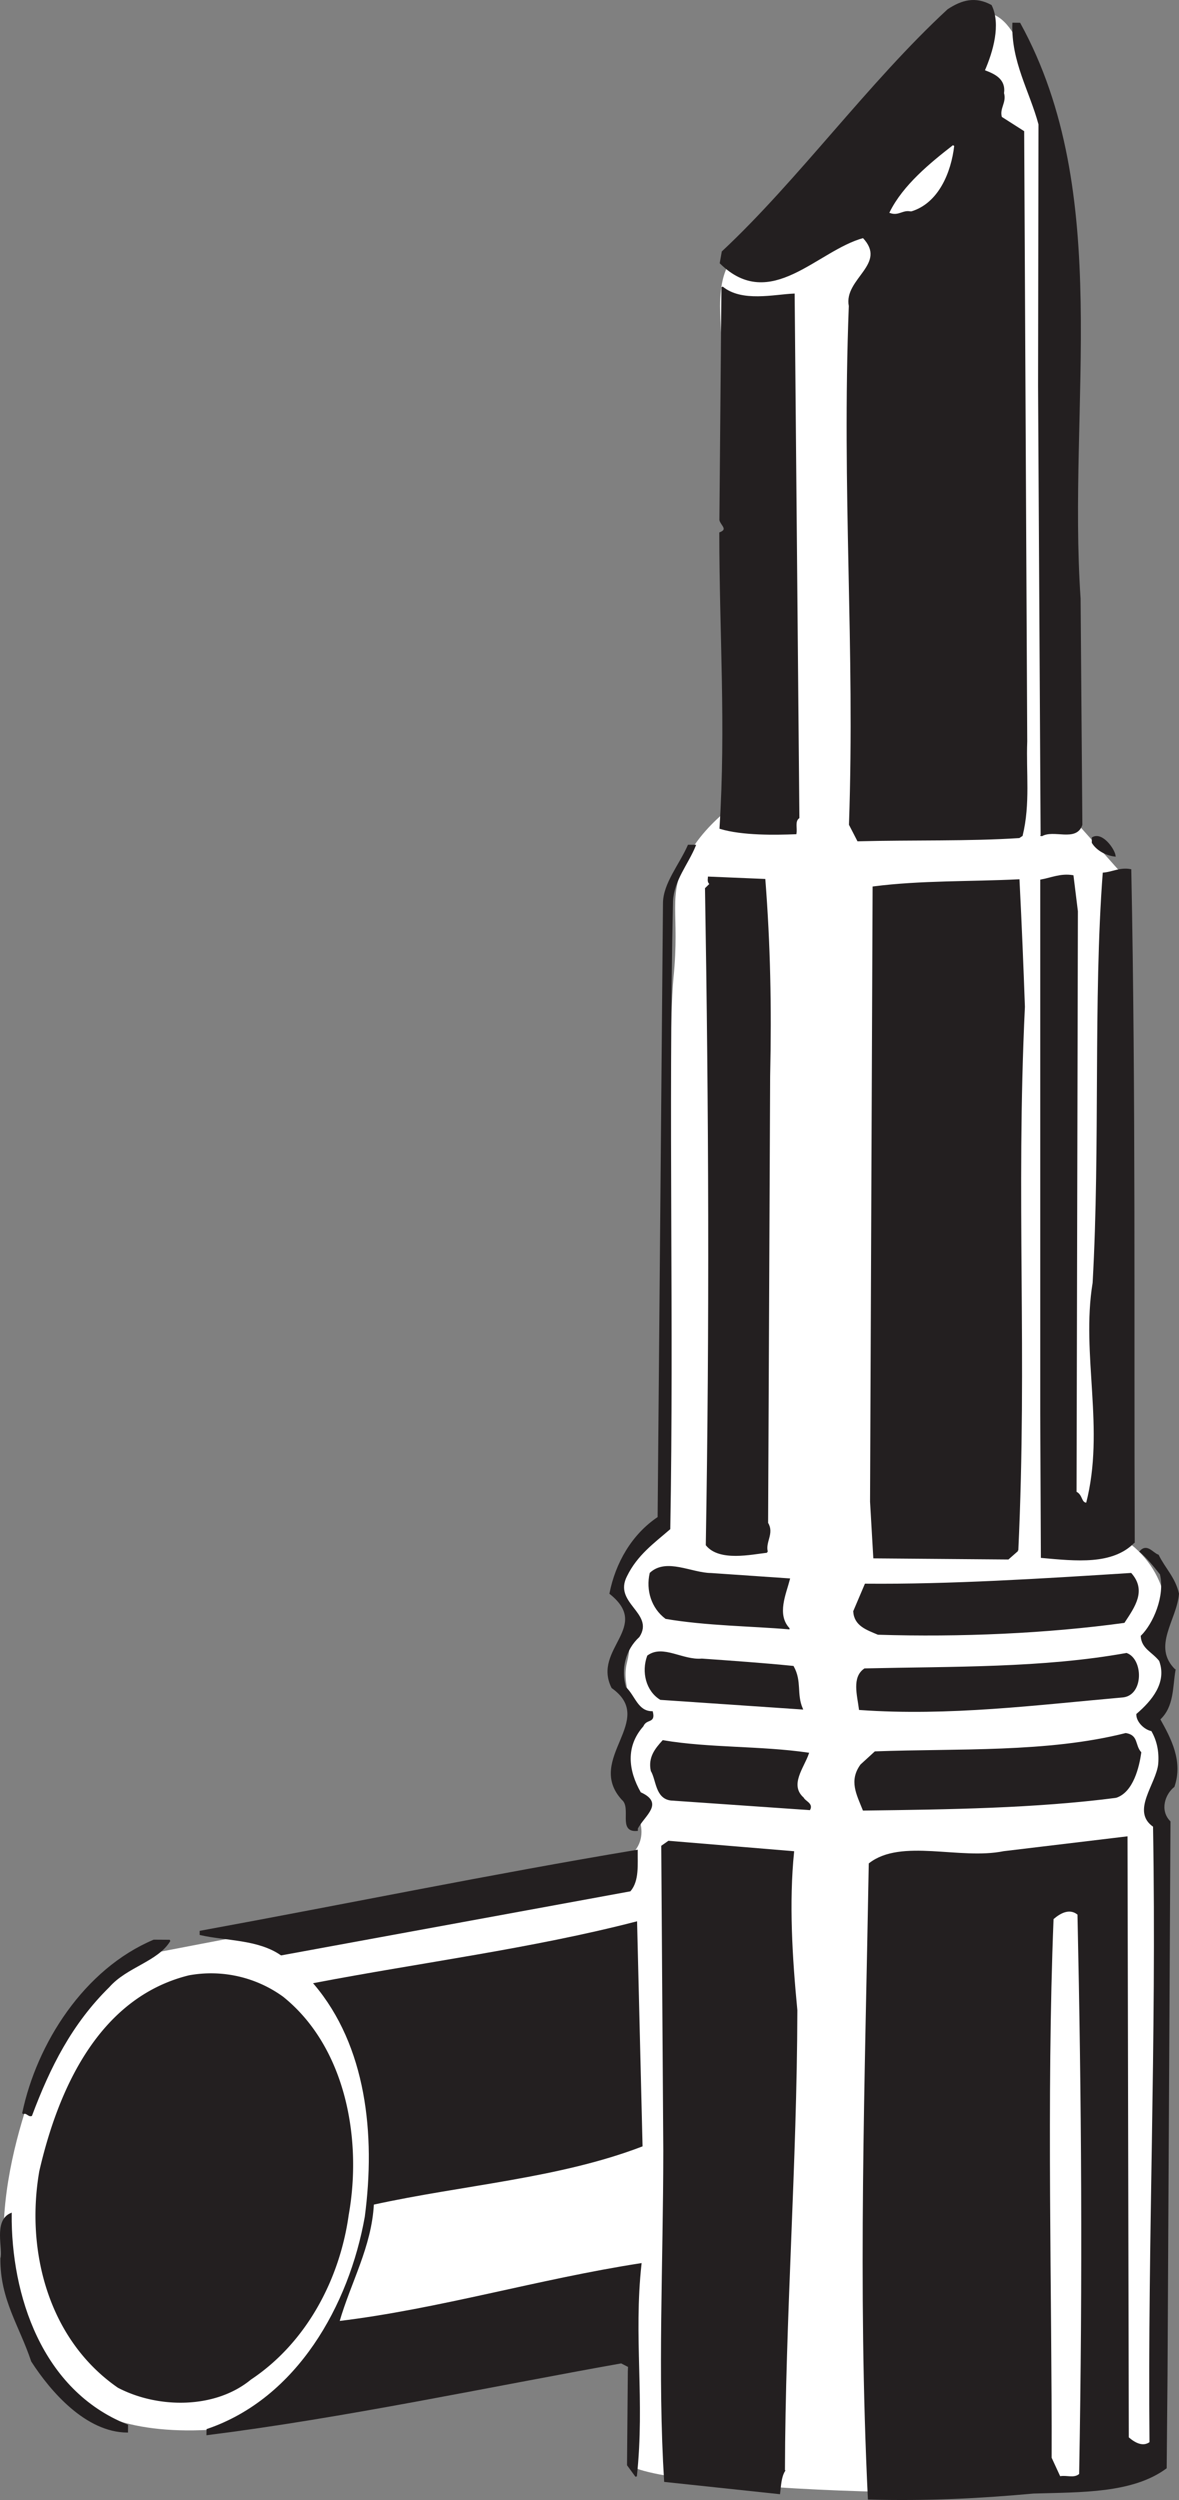 <svg xmlns="http://www.w3.org/2000/svg" width="88.649" height="187.972"><rect width="100%" height="100%" fill="#808080" stroke="none"/><path fill="#fff" d="M55.64 19.017s-1.5.5-1.5 4 2.5 36.5 2.5 36.5-3.5 2-5 5-.5 4-1 9-.5 41.5-.5 41.5-4 2-3.5 4.5 1 3.5.5 5.5 1 3.5 0 6 .5 4 1 6-1 3.5-5 4-32.5 6-32.5 6-6 4-8 9.5-5.5 17.5 3.5 24c2 2 7.5 3 14.5 1.5s26.5-5 26.5-5 .5 7 .5 8.5c4.5 2 37 3 39.5 0v-49.5s1.5-4.5-.5-7c2-1.5 0-5.5 0-5.5 2-1.5 1-6-2.5-8l.5-49.5-4-4.5-2-52.5c-2-6.5-3-9.5-7-7.5l-16 17.5"/><path fill="#231f20" d="M88.327 125.568c-.219 1.257-.094 2.73-1.152 3.699.828 1.48 1.722 3.164 1.078 5.05-.707.555-1.137 1.81-.305 2.657l-.222 41.652-.063 6.93c-2.535 1.867-6.383 1.762-9.957 1.871-4.203.383-7.984.563-12.39.453-.774-16.039-.22-31.293.066-47.742 2.394-1.867 6.789-.219 10.086-.89l9.25-1.11.097 45.152c.485.422 1.114.782 1.676.364-.148-15.332.543-30.028.266-46.34-1.672-1.133.238-3.149.39-4.688.079-.976-.125-1.82-.539-2.523-.488-.074-1.113-.64-1.109-1.2 1.129-.972 2.332-2.359 1.715-4.046-.555-.703-1.32-.918-1.383-1.832.918-.903 1.844-2.993 1.441-4.676-.554-.703-.972-1.2-1.527-1.695.496-.555.91.148 1.328.293.48.984 1.246 1.69 1.516 2.882-.156 1.961-2.067 3.973-.262 5.739"/><path fill="none" stroke="#231f20" stroke-linecap="square" stroke-miterlimit="2" stroke-width=".12" d="M88.327 125.568c-.219 1.257-.094 2.73-1.152 3.699.828 1.48 1.722 3.164 1.078 5.05-.707.555-1.137 1.81-.305 2.657l-.222 41.652-.063 6.93c-2.535 1.867-6.383 1.762-9.957 1.871-4.203.383-7.984.563-12.39.453-.774-16.039-.22-31.293.066-47.742 2.394-1.867 6.789-.219 10.086-.89l9.25-1.11.097 45.152c.485.422 1.114.782 1.676.364-.148-15.332.543-30.028.266-46.34-1.672-1.133.238-3.149.39-4.688.079-.976-.125-1.82-.539-2.523-.488-.074-1.113-.64-1.109-1.2 1.129-.972 2.332-2.359 1.715-4.046-.555-.703-1.32-.918-1.383-1.832.918-.903 1.844-2.993 1.441-4.676-.554-.703-.972-1.2-1.527-1.695.496-.555.91.148 1.328.293.48.984 1.246 1.69 1.516 2.882-.156 1.961-2.067 3.973-.262 5.739zm0 0"/><path fill="#231f20" d="M83.905 135.118c-6.097.79-12.539.872-18.98.957-.477-1.195-1.031-2.18-.18-3.363l1.059-.969c6.16-.23 12.949.114 18.843-1.378.907.148.622.847 1.106 1.41-.149 1.05-.586 2.937-1.848 3.343"/><path fill="none" stroke="#231f20" stroke-linecap="square" stroke-miterlimit="2" stroke-width=".12" d="M83.905 135.118c-6.097.79-12.539.872-18.98.957-.477-1.195-1.031-2.18-.18-3.363l1.059-.969c6.16-.23 12.949.114 18.843-1.378.907.148.622.847 1.106 1.41-.149 1.05-.586 2.937-1.848 3.343zm0 0"/><path fill="#231f20" d="M84.51 121.966c-5.75.79-12.331 1.082-18.488.887-.835-.356-1.746-.645-1.808-1.696l.86-2.023c6.37.055 13.163-.375 19.956-.805 1.11 1.27.258 2.453-.52 3.637"/><path fill="none" stroke="#231f20" stroke-linecap="square" stroke-miterlimit="2" stroke-width=".12" d="M84.51 121.966c-5.75.79-12.331 1.082-18.488.887-.835-.356-1.746-.645-1.808-1.696l.86-2.023c6.37.055 13.163-.375 19.956-.805 1.11 1.27.258 2.453-.52 3.637zm0 0"/><path fill="#231f20" d="M84.46 127.564c-6.516.574-13.102 1.426-19.816.949-.133-1.055-.54-2.387.375-3.008 6.652-.152 13.37-.023 19.68-1.16 1.187.434 1.234 3.023-.24 3.219"/><path fill="none" stroke="#231f20" stroke-linecap="square" stroke-miterlimit="2" stroke-width=".12" d="M84.46 127.564c-6.516.574-13.102 1.426-19.816.949-.133-1.055-.54-2.387.375-3.008 6.652-.152 13.37-.023 19.68-1.16 1.187.434 1.234 3.023-.24 3.219zm0 0"/><path fill="#231f20" d="M85.26 115.95c-1.624 1.668-4.35 1.364-6.937 1.13l-.047-10.782v-40.11c.77-.136 1.473-.476 2.383-.327l.328 2.66-.101 43.683c.488.211.343.84.832.844 1.449-5.586-.39-11.203.496-16.586.578-10.355.043-21.281.758-30.793.699-.062 1.261-.41 2.03-.262.34 17.153.196 33.883.259 50.543"/><path fill="none" stroke="#231f20" stroke-linecap="square" stroke-miterlimit="2" stroke-width=".12" d="M85.26 115.95c-1.624 1.668-4.35 1.364-6.937 1.13l-.047-10.782v-40.11c.77-.136 1.473-.476 2.383-.327l.328 2.66-.101 43.683c.488.211.343.84.832.844 1.449-5.586-.39-11.203.496-16.586.578-10.355.043-21.281.758-30.793.699-.062 1.261-.41 2.03-.262.34 17.153.196 33.883.259 50.543zm0 0"/><path fill="#231f20" d="M83.823 64.345c-.629-.074-1.328-.43-1.672-.992l.004-.352c.703-.414 1.602.856 1.668 1.344"/><path fill="none" stroke="#231f20" stroke-linecap="square" stroke-miterlimit="2" stroke-width=".12" d="M83.823 64.345c-.629-.074-1.328-.43-1.672-.992l.004-.352c.703-.414 1.602.856 1.668 1.344zm0 0"/><path fill="#fff" d="M81.081 185.986c-.352.277-.84.062-1.332.129l-.617-1.336c.035-12.04-.395-27.024.144-40.457.493-.418 1.125-.762 1.68-.336.3 13.863.395 27.023.125 42"/><path fill="none" stroke="#fff" stroke-linecap="square" stroke-miterlimit="2" stroke-width=".12" d="M81.081 185.986c-.352.277-.84.062-1.332.129l-.617-1.336c.035-12.04-.395-27.024.144-40.457.493-.418 1.125-.762 1.68-.336.3 13.863.395 27.023.125 42zm0 0"/><path fill="#231f20" d="m78.304 62.83-.192-33.817.031-19.668c-.68-2.527-2.058-4.711-1.964-7.578l.488.004c7.031 12.8 3.531 28.66 4.523 43.23l.133 17.012c-.43 1.258-2.101.262-3.02.816"/><path fill="none" stroke="#231f20" stroke-linecap="square" stroke-miterlimit="2" stroke-width=".12" d="m78.304 62.83-.192-33.817.032-19.668c-.68-2.527-2.06-4.711-1.965-7.578l.488.004c7.031 12.8 3.531 28.66 4.523 43.23l.133 17.012c-.43 1.258-2.101.262-3.02.816zm0 0"/><path fill="#231f20" d="m76.835 62.814-.211.14c-3.71.246-8.05.137-12.113.243L63.894 62c.464-13.433-.555-24.926-.012-38.992-.403-2.031 2.969-3.125 1.027-5.172-3.508.953-6.98 5.613-10.73 1.938l.148-.836C60.046 13.595 65.358 6.22 71.288.743c1.055-.691 2.04-.96 3.223-.32.687 1.406.11 3.43-.532 4.895.766.285 1.602.644 1.454 1.691.203.703-.36 1.117-.157 1.82l1.672 1.067.23 45.851c-.09 2.309.239 4.692-.343 7.067"/><path fill="none" stroke="#231f20" stroke-linecap="square" stroke-miterlimit="2" stroke-width=".12" d="m76.835 62.814-.211.14c-3.71.246-8.05.137-12.113.243L63.894 62c.464-13.433-.555-24.926-.012-38.992-.403-2.031 2.969-3.125 1.027-5.172-3.508.953-6.98 5.613-10.73 1.938l.148-.836C60.046 13.595 65.358 6.22 71.288.743c1.055-.691 2.04-.96 3.223-.32.687 1.406.11 3.43-.532 4.895.766.285 1.602.644 1.454 1.691.203.703-.36 1.117-.157 1.82l1.672 1.067.23 45.851c-.09 2.309.239 4.692-.343 7.067zm0 0"/><path fill="#231f20" d="m76.507 116.575-.707.622-10.078-.086-.243-4.204.192-46.199c3.574-.46 7.285-.355 10.926-.535.18 3.57.293 6.371.406 9.524-.688 14.484.191 26.183-.496 40.878"/><path fill="none" stroke="#231f20" stroke-linecap="square" stroke-miterlimit="2" stroke-width=".12" d="m76.507 116.575-.707.622-10.078-.086-.243-4.203.192-46.2c3.574-.46 7.285-.355 10.926-.535.18 3.57.293 6.371.406 9.524-.688 14.484.191 26.183-.496 40.878zm0 0"/><path fill="#fff" d="M68.495 15.841c-.629-.144-.914.34-1.543.125 1-2.02 3.043-3.684 4.735-5-.227 1.961-1.157 4.262-3.192 4.875"/><path fill="none" stroke="#fff" stroke-linecap="square" stroke-miterlimit="2" stroke-width=".12" d="M68.495 15.841c-.629-.144-.914.34-1.543.125 1-2.02 3.043-3.684 4.735-5-.227 1.961-1.157 4.262-3.192 4.875zm0 0"/><path fill="#231f20" d="M50.44 135.318c-1.117-.149-1.035-1.48-1.449-2.184-.203-.98.293-1.605.86-2.23 3.492.59 7.347.414 10.91.933-.356 1.047-1.489 2.367-.38 3.36.141.28.7.425.485.843l-10.426-.722"/><path fill="none" stroke="#231f20" stroke-linecap="square" stroke-miterlimit="2" stroke-width=".12" d="M50.44 135.318c-1.117-.149-1.035-1.48-1.449-2.184-.203-.98.293-1.605.86-2.23 3.492.59 7.347.414 10.91.933-.356 1.047-1.489 2.367-.38 3.36.141.28.7.425.485.843zm0 0"/><path fill="#231f20" d="M49.667 127.751c-1.043-.64-1.383-2.043-.95-3.23 1.126-.828 2.587.375 4.055.246 2.239.16 4.551.32 6.856.55.621 1.126.195 2.032.672 3.157l-10.633-.723"/><path fill="none" stroke="#231f20" stroke-linecap="square" stroke-miterlimit="2" stroke-width=".12" d="M49.667 127.751c-1.043-.64-1.383-2.043-.95-3.23 1.126-.828 2.587.375 4.055.246 2.239.16 4.551.32 6.856.55.621 1.126.195 2.032.672 3.157zm0 0"/><path fill="#231f20" d="M58.96 185.794c-.281.488-.29 1.117-.363 1.676l-8.602-.914c-.492-7.914-.066-16.383-.062-24.852l-.153-22.89.496-.348 9.371.781c-.382 3.778-.14 7.91.247 11.903-.032 11.691-.903 23.023-.934 34.644"/><path fill="none" stroke="#231f20" stroke-linecap="square" stroke-miterlimit="2" stroke-width=".12" d="M58.96 185.794c-.281.488-.29 1.117-.363 1.676l-8.602-.914c-.492-7.914-.066-16.383-.062-24.852l-.153-22.89.496-.348 9.371.781c-.382 3.778-.14 7.91.247 11.903-.032 11.691-.903 23.023-.934 34.644zm0 0"/><path fill="#231f20" d="M59.827 62.665c-1.543.059-3.992.106-5.668-.398.488-7.766-.012-14.563-.015-22.192.703-.273.074-.628.008-.98l.152-17.5c1.46 1.203 3.914.598 5.387.539l.355 39.344c-.351.277-.144.77-.219 1.187"/><path fill="none" stroke="#231f20" stroke-linecap="square" stroke-miterlimit="2" stroke-width=".12" d="M59.827 62.665c-1.543.059-3.992.106-5.668-.398.488-7.766-.012-14.563-.015-22.192.703-.273.074-.628.007-.98.051-5.668.106-12.11.153-17.5 1.46 1.203 3.914.598 5.386.539l.356 39.344c-.352.277-.145.77-.219 1.187zm0 0"/><path fill="#231f20" d="M59.304 122.447c-2.727-.235-6.227-.266-9.235-.782-1.043-.781-1.449-2.113-1.16-3.37 1.2-1.11 3.082.027 4.55.038l5.876.403c-.29 1.117-1 2.648-.031 3.71"/><path fill="none" stroke="#231f20" stroke-linecap="square" stroke-miterlimit="2" stroke-width=".12" d="M59.304 122.447c-2.727-.235-6.227-.266-9.235-.782-1.043-.781-1.449-2.113-1.16-3.37 1.2-1.11 3.082.026 4.55.038l5.876.403c-.29 1.117-1 2.648-.031 3.71zm0 0"/><path fill="#231f20" d="M57.675 116.689c-1.192.133-3.574.672-4.547-.528.285-16.52.219-32.832-.059-49.355l.352-.344c-.207-.144-.137-.351-.133-.492l4.2.176c.374 4.836.476 9.523.359 14.773l-.153 33.602c.48.773-.222 1.398-.02 2.168"/><path fill="none" stroke="#231f20" stroke-linecap="square" stroke-miterlimit="2" stroke-width=".12" d="M57.675 116.689c-1.192.133-3.574.672-4.547-.528.285-16.52.219-32.832-.059-49.355l.352-.344c-.207-.144-.137-.351-.133-.492l4.2.176c.374 4.836.476 9.523.359 14.773l-.153 33.602c.48.773-.222 1.398-.02 2.168zm0 0"/><path fill="#231f20" d="M50.542 67.767c-.352 16.234.074 31.57-.203 47.18-1.2 1.039-2.465 1.937-3.25 3.542-1.07 2.09 2.074 2.817.941 4.555-1.058.973-1.422 2.442-1.015 3.844.695.637.894 1.828 2.015 1.836.203.844-.426.418-.71 1.047-1.344 1.527-1.15 3.347-.184 5.035 1.742.785.336 1.613-.235 2.66v.14c-1.402.126-.336-1.683-1.101-2.32-2.77-3.035 2.715-5.925-.766-8.406-1.445-2.883 3.05-4.523-.148-7.074.441-2.234 1.648-4.395 3.62-5.707l.403-46.2c.016-1.468 1.215-2.859 1.86-4.324l.488.004c-.57 1.399-1.633 2.579-1.715 4.188"/><path fill="none" stroke="#231f20" stroke-linecap="square" stroke-miterlimit="2" stroke-width=".12" d="M50.542 67.767c-.352 16.234.074 31.57-.203 47.18-1.2 1.039-2.465 1.937-3.25 3.542-1.07 2.09 2.074 2.817.941 4.555-1.058.973-1.422 2.442-1.015 3.844.695.637.894 1.828 2.015 1.836.203.844-.426.418-.71 1.047-1.344 1.527-1.15 3.347-.184 5.035 1.742.785.336 1.613-.235 2.66v.14c-1.402.126-.336-1.683-1.101-2.32-2.77-3.035 2.715-5.925-.766-8.406-1.445-2.883 3.05-4.523-.148-7.074.441-2.234 1.648-4.395 3.62-5.707l.403-46.2c.016-1.468 1.215-2.859 1.86-4.324l.488.004c-.57 1.399-1.633 2.578-1.715 4.188zm0 0"/><path fill="#231f20" d="M28.054 165.712c-.168 3.219-1.73 5.867-2.594 8.867 7.566-.914 15.008-3.156 22.715-4.351-.606 5.527.261 10.222-.348 15.96l-.621-.847.063-7.418-.555-.285c-10.098 1.8-20.758 4.09-31.13 5.398l.005-.351c6.808-2.32 10.719-9.356 11.898-15.996.824-6.223.114-12.88-3.836-17.535 8.063-1.54 16.332-2.586 24.192-4.618l.41 16.805c-6.25 2.395-13.465 2.89-20.2 4.371"/><path fill="none" stroke="#231f20" stroke-linecap="square" stroke-miterlimit="2" stroke-width=".12" d="M28.054 165.712c-.168 3.219-1.73 5.867-2.594 8.867 7.566-.914 15.008-3.156 22.715-4.351-.606 5.527.261 10.222-.348 15.96l-.621-.847.063-7.418-.555-.285c-10.098 1.8-20.758 4.09-31.13 5.398l.005-.351c6.808-2.32 10.719-9.356 11.898-15.996.824-6.223.114-12.88-3.836-17.535 8.063-1.54 16.332-2.586 24.192-4.618l.41 16.805c-6.25 2.395-13.465 2.89-20.2 4.371zm0 0"/><path fill="#231f20" d="m47.37 142.15-26.223 4.812c-1.738-1.207-4.187-1.086-6.074-1.523v-.211c10.938-2.004 22.02-4.285 32.817-6.082-.012 1.05.117 2.242-.52 3.004"/><path fill="none" stroke="#231f20" stroke-linecap="square" stroke-miterlimit="2" stroke-width=".12" d="m47.37 142.15-26.223 4.812c-1.738-1.207-4.187-1.086-6.074-1.523v-.211c10.938-2.004 22.02-4.285 32.817-6.082-.012 1.05.117 2.242-.52 3.004zm0 0"/><path fill="#231f20" d="M18.839 178.864c-2.676 2.215-6.95 2.18-9.945.614-5.22-3.617-6.91-10.281-5.88-16.223 1.383-6.008 4.387-12.98 11.192-14.672a9.167 9.167 0 0 1 7.055 1.602c4.656 3.75 5.925 10.62 4.898 16.351-.672 4.825-3.164 9.563-7.32 12.329"/><path fill="none" stroke="#231f20" stroke-linecap="square" stroke-miterlimit="2" stroke-width=".12" d="M18.839 178.864c-2.676 2.215-6.95 2.18-9.945.614-5.22-3.617-6.91-10.281-5.88-16.223 1.383-6.008 4.387-12.98 11.192-14.672a9.167 9.167 0 0 1 7.055 1.602c4.656 3.75 5.925 10.62 4.898 16.351-.672 4.825-3.164 9.563-7.32 12.329zm0 0"/><path fill="#231f20" d="M8.179 149.368c-2.825 2.778-4.465 6.051-5.825 9.68-.21.07-.351-.281-.628-.144 1.093-5.243 4.644-10.809 9.843-13.004l1.188.008c-.922 1.535-3.235 1.933-4.578 3.46"/><path fill="none" stroke="#231f20" stroke-linecap="square" stroke-miterlimit="2" stroke-width=".12" d="M8.179 149.368c-2.825 2.778-4.465 6.051-5.825 9.68-.21.07-.351-.281-.628-.144 1.093-5.243 4.644-10.809 9.843-13.004l1.188.008c-.922 1.535-3.235 1.933-4.578 3.46zm0 0"/><path fill="#231f20" d="M9.565 182.841c-3.082-.023-5.714-3.059-7.164-5.312-.886-2.668-2.34-4.641-2.312-7.72.215-.698-.535-2.804.73-3.355-.054 6.09 2.262 13.32 8.75 15.899l-.004.488"/><path fill="none" stroke="#231f20" stroke-linecap="square" stroke-miterlimit="2" stroke-width=".12" d="M9.565 182.841c-3.082-.023-5.714-3.059-7.164-5.312-.886-2.668-2.34-4.641-2.312-7.72.215-.698-.535-2.804.73-3.355-.054 6.09 2.262 13.32 8.75 15.899zm0 0"/></svg>
